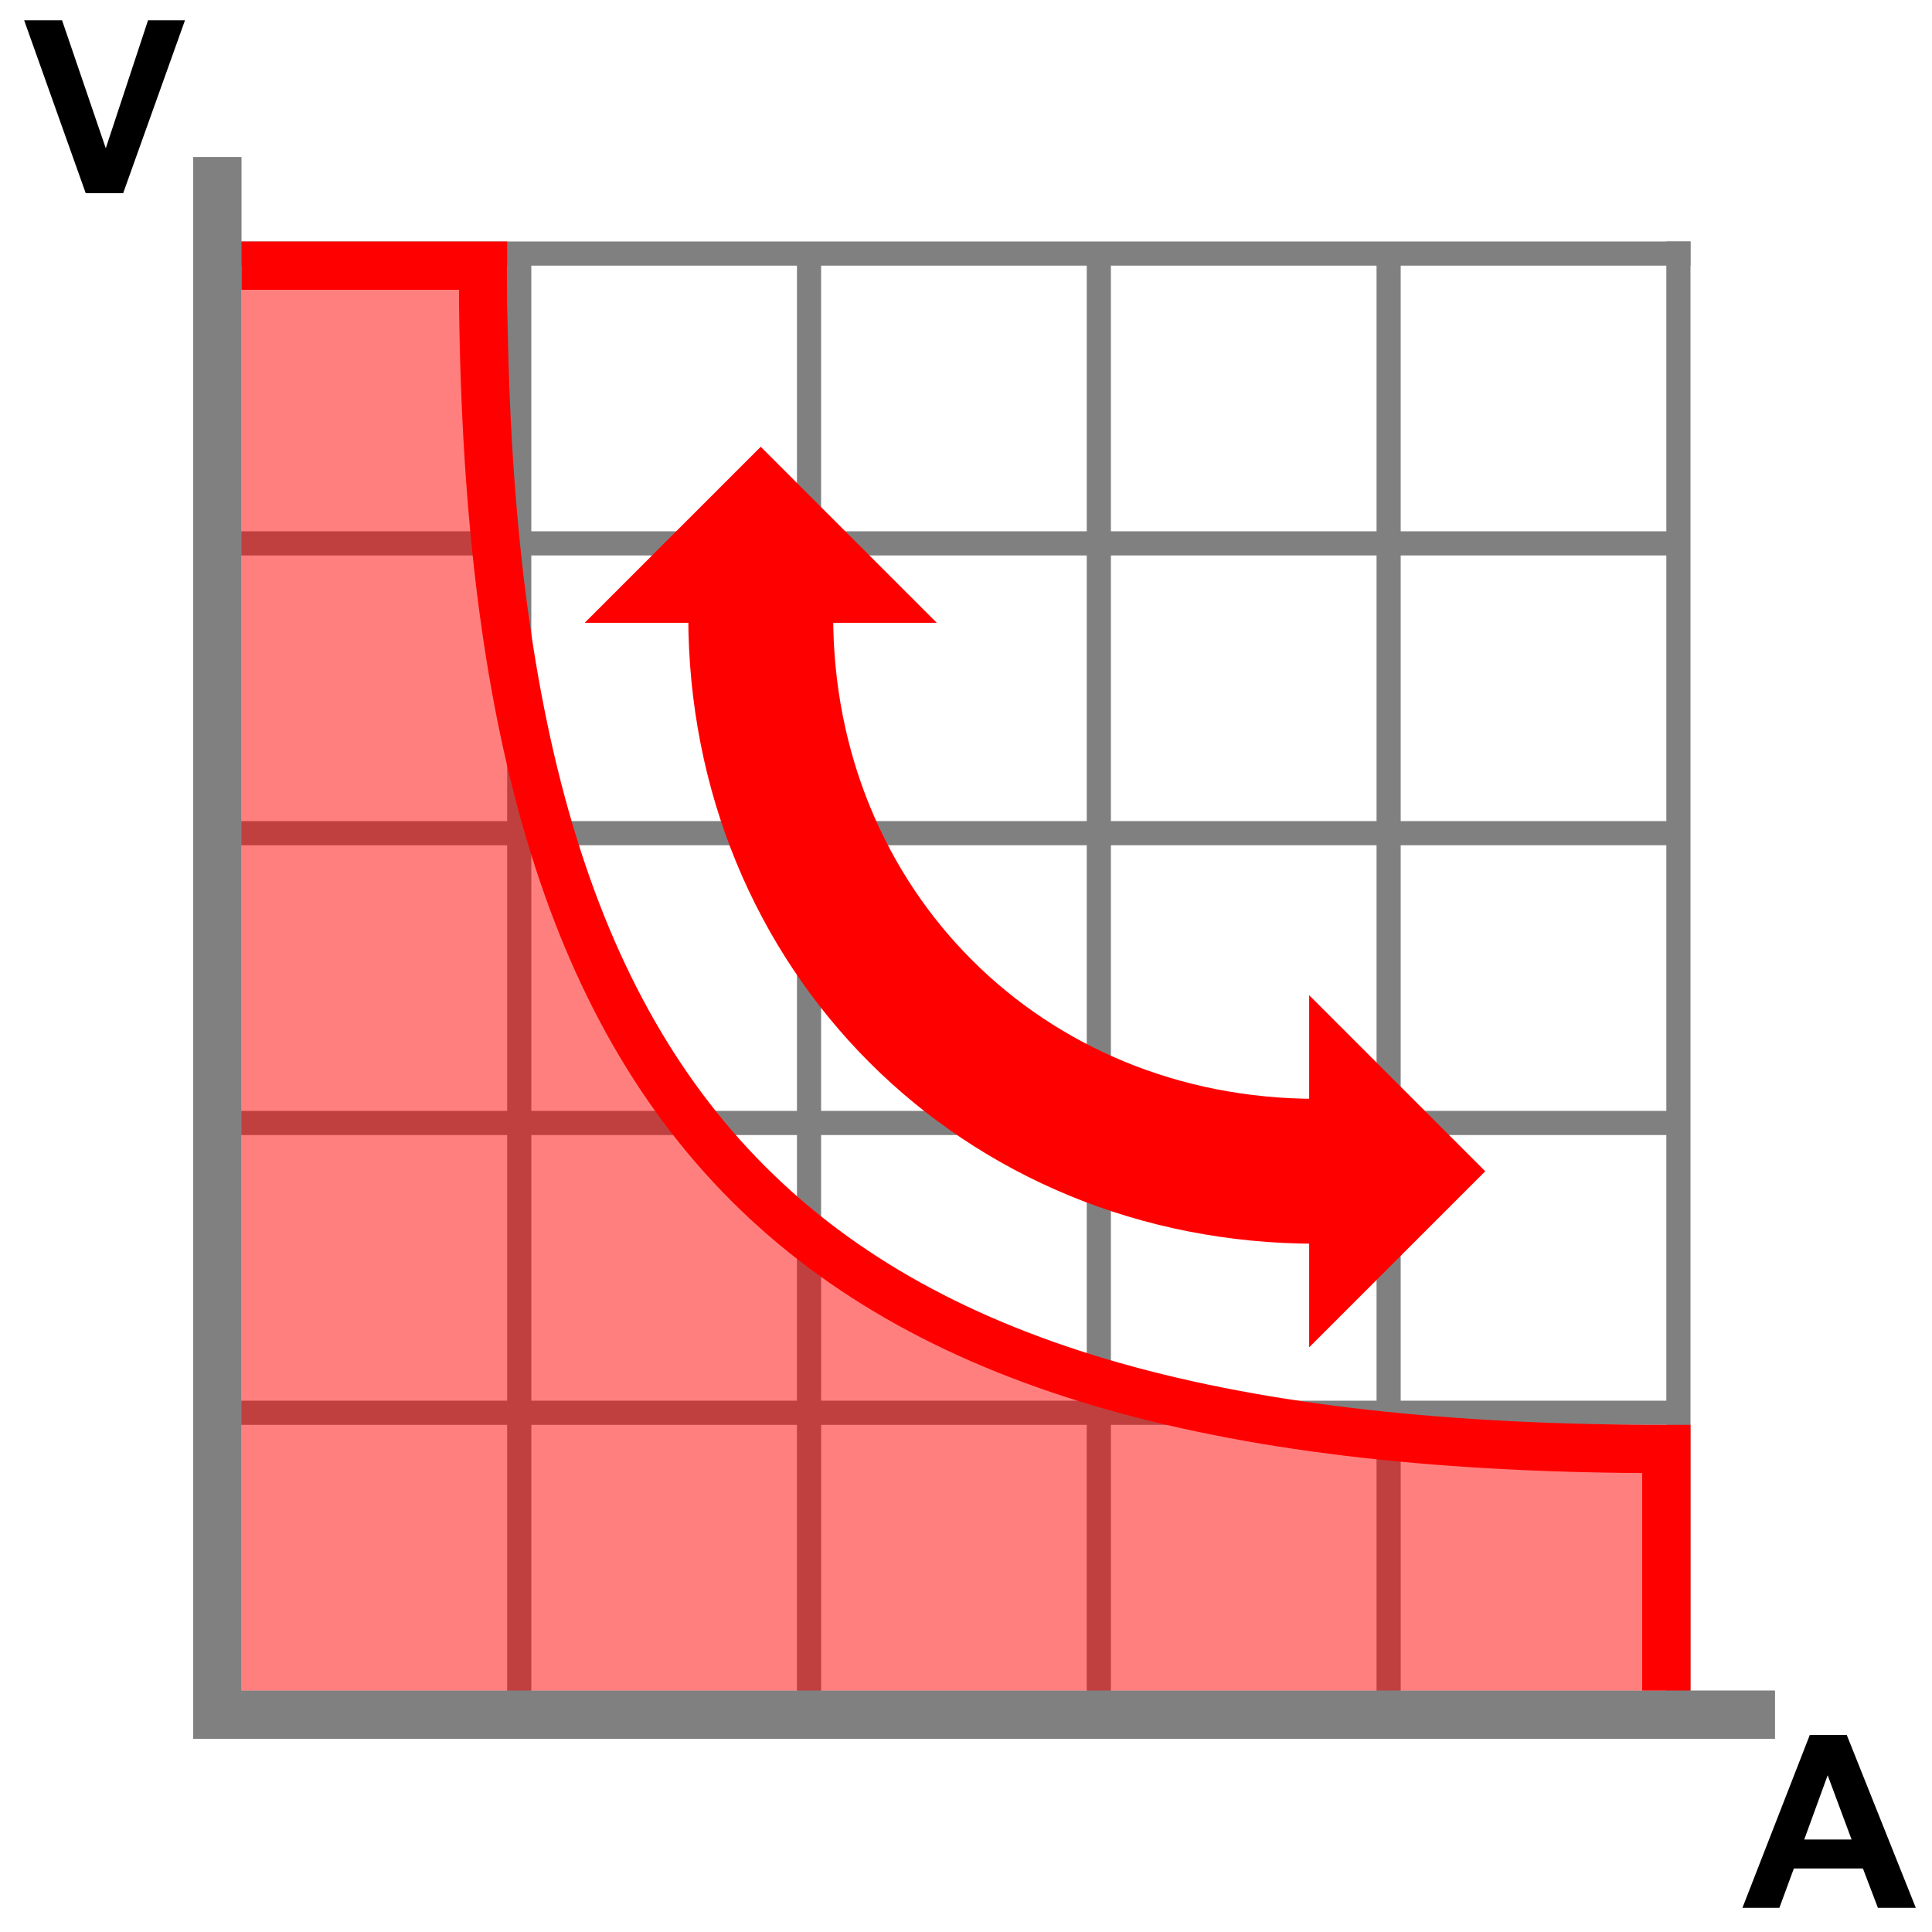 <?xml version="1.0" encoding="utf-8"?>
<!-- Generator: Adobe Illustrator 27.1.1, SVG Export Plug-In . SVG Version: 6.00 Build 0)  -->
<svg version="1.1" id="レイヤー_1" xmlns="http://www.w3.org/2000/svg" xmlns:xlink="http://www.w3.org/1999/xlink" x="0px"
	 y="0px" viewBox="0 0 80 80" style="enable-background:new 0 0 80 80;" xml:space="preserve">
<style type="text/css">
	.st0{fill:#2E3192;}
	.st1{fill:#754C24;}
	.st2{fill:none;stroke:#CCCCCC;stroke-miterlimit:10;}
	.st3{fill:#D9EAF5;}
	.st4{fill:#0071BC;}
	.st5{fill:none;stroke:#000000;stroke-width:2;stroke-miterlimit:10;}
	.st6{fill:none;stroke:#4D4D4D;stroke-miterlimit:10;}
	.st7{fill:none;stroke:#4D4D4D;stroke-width:2;stroke-miterlimit:10;}
	.st8{fill:none;stroke:#00FF00;stroke-width:2;stroke-miterlimit:10;}
	.st9{fill:url(#SVGID_1_);}
	.st10{fill:none;stroke:#4D4D4D;stroke-width:6;stroke-miterlimit:10;}
	.st11{fill:#4D4D4D;}
	.st12{fill:none;stroke:#000000;stroke-width:6;stroke-miterlimit:10;}
	.st13{fill:#E6E6E6;}
	.st14{fill:none;stroke:#808080;stroke-width:2;stroke-miterlimit:10;}
	.st15{fill:none;stroke:#808080;stroke-miterlimit:10;}
	.st16{opacity:0.5;fill:#FF0000;}
	.st17{fill:none;stroke:#FF0000;stroke-width:2;stroke-miterlimit:10;}
	.st18{fill:none;stroke:#FF0000;stroke-width:6;stroke-miterlimit:10;}
	.st19{fill:#FF0000;}
	.st20{fill:none;stroke:#808080;stroke-linecap:square;stroke-miterlimit:10;}
	.st21{fill:#3EB370;}
	.st22{fill:#EA5504;}
</style>
<polyline class="st14" points="73.5,71 9,71 9,6.5 "/>
<line class="st15" x1="69.5" y1="58.5" x2="9.5" y2="58.5"/>
<line class="st15" x1="69.5" y1="46.5" x2="9.5" y2="46.5"/>
<line class="st15" x1="69.5" y1="34.5" x2="9.5" y2="34.5"/>
<line class="st15" x1="69.5" y1="22.5" x2="9.5" y2="22.5"/>
<line class="st20" x1="69.5" y1="10.5" x2="9.5" y2="10.5"/>
<line class="st15" x1="21.5" y1="70.5" x2="21.5" y2="10.5"/>
<line class="st15" x1="33.5" y1="70.5" x2="33.5" y2="10.5"/>
<line class="st15" x1="45.5" y1="70.5" x2="45.5" y2="10.5"/>
<line class="st15" x1="57.5" y1="70.5" x2="57.5" y2="10.5"/>
<line class="st20" x1="69.5" y1="70.5" x2="69.5" y2="10.5"/>
<path class="st16" d="M69,70V60c-36.08,0-49-13-49-49H10v59H69z"/>
<path class="st17" d="M69,70V60c-36.08,0-49-13-49-49H10"/>
<g>
	<g>
		<path d="M3.55,8L1,0.84h1.57l1.81,5.3l1.75-5.3h1.53L5.1,8H3.55z"/>
	</g>
</g>
<g>
	<g>
		<path d="M79.33,79h-1.57l-0.62-1.63h-2.86L73.68,79h-1.53l2.79-7.16h1.53L79.33,79z M76.67,76.17l-0.99-2.66l-0.97,2.66H76.67z"/>
	</g>
</g>
<g>
	<g>
		<path class="st18" d="M55.19,48.5c-0.26,0-0.49,0-0.69,0c-13,0-23-10-23-23c0-0.22,0-0.45,0-0.68"/>
		<g>
			<polygon class="st19" points="54.21,55.79 54.21,41.21 61.5,48.5 			"/>
		</g>
		<g>
			<polygon class="st19" points="24.21,25.79 38.79,25.79 31.5,18.5 			"/>
		</g>
	</g>
</g>
</svg>
